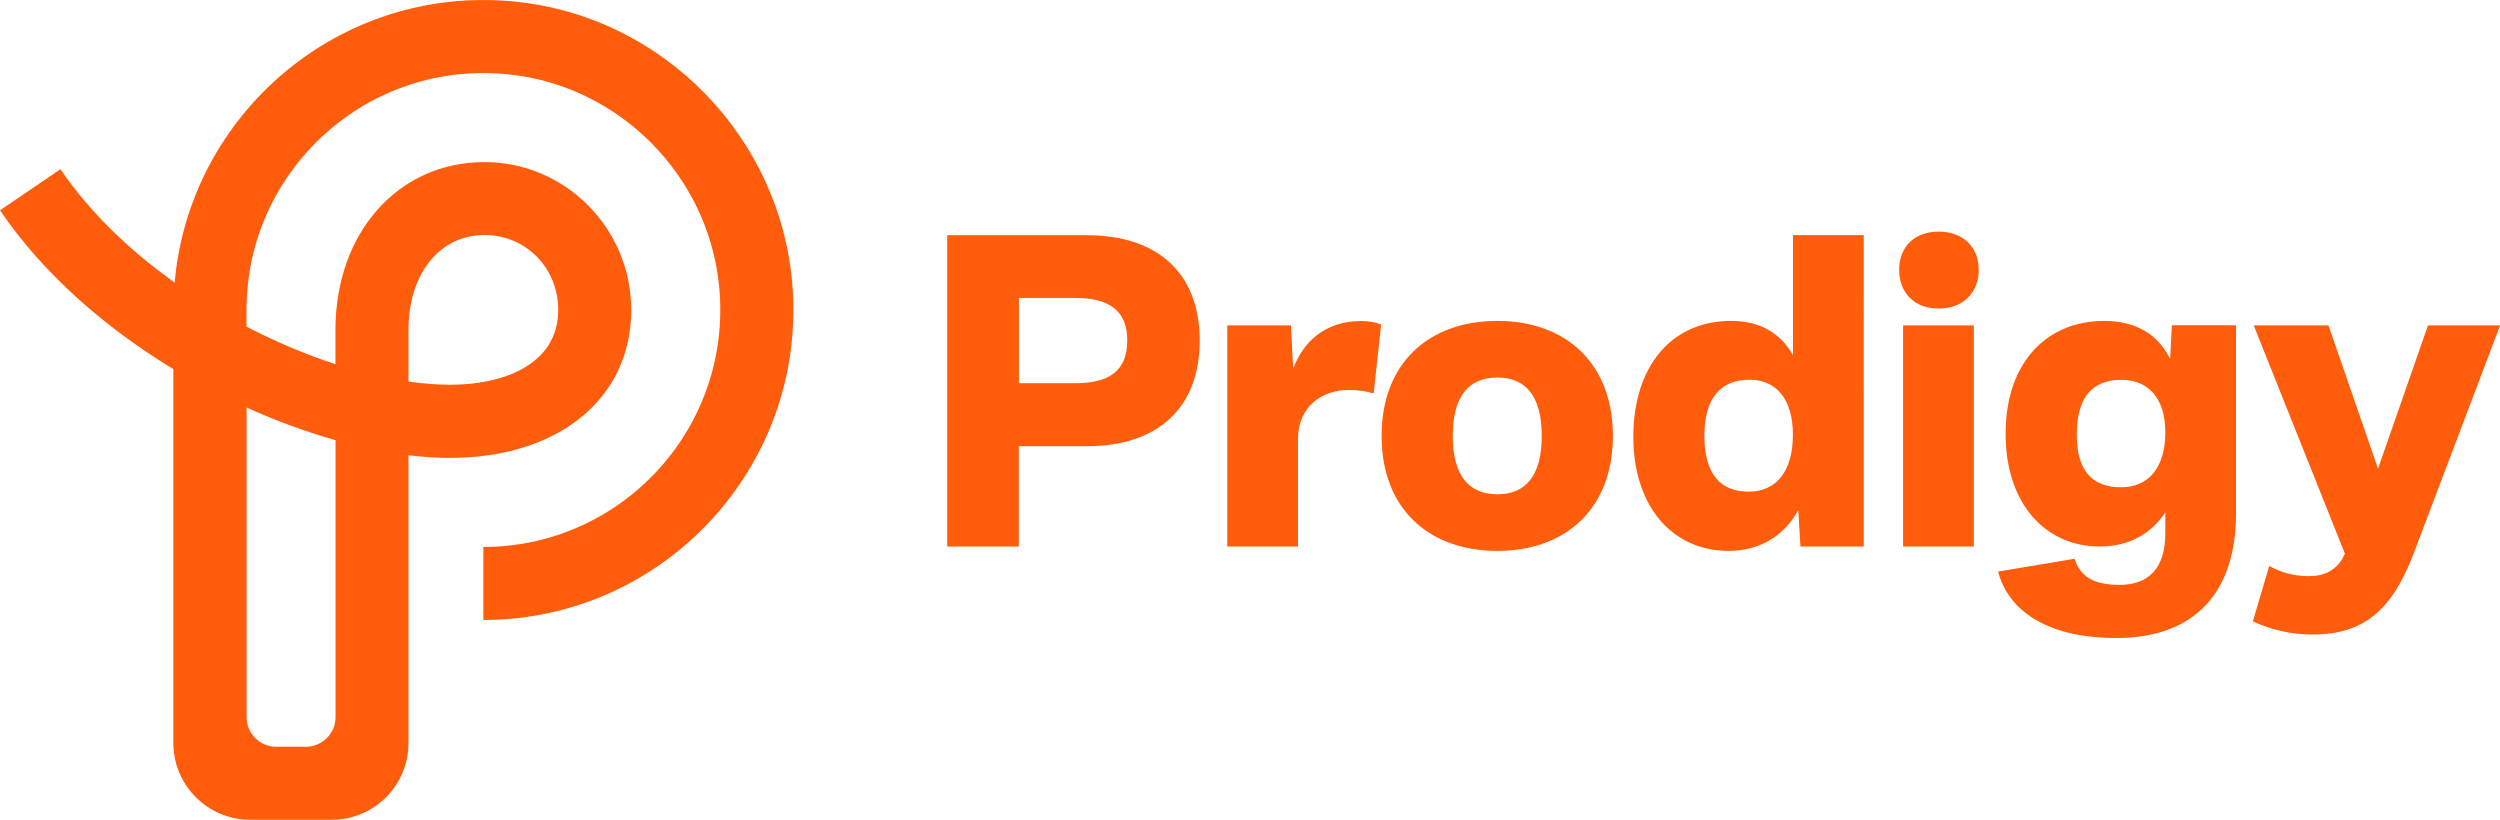 <?xml version="1.0" encoding="utf-8"?>
<!-- Generator: Adobe Illustrator 24.1.2, SVG Export Plug-In . SVG Version: 6.00 Build 0)  -->
<svg version="1.1" id="Logo" xmlns="http://www.w3.org/2000/svg" xmlns:xlink="http://www.w3.org/1999/xlink" x="0px" y="0px"
	 viewBox="0 0 2287.2 750" style="enable-background:new 0 0 2287.2 750;" xml:space="preserve">
<style type="text/css">
	.st0{fill:#FF5C0B;}
</style>
<g>
	<path class="st0" d="M373.8,349.1c13.4,1.9,26.2,2.9,38.2,2.9c47.7,0,98.7-18,98.7-68.5c0-38.4-29.6-68.5-67.5-68.5
		c-40.9,0-69.5,35.6-69.5,86.6V349.1z M252.7,683.2h27.1c15,0,27.2-12.2,27.2-27.2V402.7c-26.6-7.5-54.1-17.5-81.4-29.9V656
		C225.5,671,237.7,683.2,252.7,683.2 M303.5,750h-74.6c-38.8,0-70.3-31.5-70.3-70.3V337.7C96.8,300.2,39.8,251,0,192.4l55.3-37.6
		c26.8,39.4,63.5,74.5,104.5,103.7C173.2,105.1,309.5-13.7,469.4,1.3c136.8,12.8,245.9,124.5,255.7,261.6
		C737,428.5,605.5,567.2,442.2,567.2v-66.8c127.7,0,229.9-111,215.4-241.5C646.5,159.4,566.5,79.3,467,68.2
		c-130.6-14.6-241.5,87.7-241.5,215.4v15.2c27,14.1,54.6,25.6,81.4,34.4v-31.4c0-88.9,57.3-153.5,136.3-153.5
		c74.1,0,134.3,60.7,134.3,135.3c0,80.9-66.5,135.3-165.6,135.3c-12.1,0-24.9-0.8-38.2-2.4v263.3C373.8,718.5,342.3,750,303.5,750"
		/>
	<path class="st0" d="M2175.6,428.8l-45.3-131.1h-68.4l83.4,208.8c-6.9,16.2-20.2,20.6-32.8,20.6c-14.2,0-26.3-3.6-36.4-9.3
		l-15,50.6c16.2,7.7,34.8,12.1,54.6,12.1c47.3,0,72.8-22.7,92.3-73.6l79.3-209.2h-66L2175.6,428.8z M1940.5,445.8
		c-25.9,0-40.5-14.6-40.5-48.1c0-35.2,15-50.2,40.9-50.2c24.7,0,40.1,17,40.1,48.1C1980.9,428,1965.6,445.8,1940.5,445.8
		 M1936,583.7c72.4,0,109.7-42.1,109.7-114.1v-172H1987l-1.6,30.8c-10.9-22.3-31.2-34.8-60.3-34.8c-52.6,0-90.2,38-90.2,103.2
		c0,65.1,37.2,103.2,86.2,103.2c27.1,0,47.3-12.1,59.9-31.2v19.4c0,31.2-15,46.9-41.7,46.9c-25.9,0-36.4-8.9-41.3-23.9l-70,11.7
		C1836.9,557.4,1871.3,583.7,1936,583.7 M1599.8,449.8c-25.9,0-40.5-16.2-40.5-51c0-34.8,15-51.4,41.3-51.4
		c24.7,0,39.7,18.2,39.7,50.2C1640.3,432,1624.5,449.8,1599.8,449.8 M1640.3,324.8c-10.9-19-28.7-31.2-56.6-31.2
		c-54.6,0-89.4,41.7-89.4,106c0,62.7,34.8,104.4,87.4,104.4c29.1,0,51-14.6,63.5-37.2l2,33.2h57.9V215.1h-64.7V324.8z M1370,345.4
		c25.5,0,40.5,16.6,40.5,53.4c0,36.8-15,53.4-40.5,53.4c-25.9,0-40.9-16.6-40.9-53.4C1329.1,362,1344.1,345.4,1370,345.4
		 M1370,293.6c-63.1,0-106,38.8-106,105.2c0,66.4,42.9,105.2,106,105.2c62.7,0,105.6-38.8,105.6-105.2
		C1475.6,332.5,1432.7,293.6,1370,293.6 M1187.5,500v-98.3c0-29.5,21.8-44.9,46.1-44.9c10.9,0,17.8,1.6,23.1,3.2l6.9-63.1
		c-4.9-2-11.7-3.2-18.2-3.2c-32.8,0-53,18.6-62.3,43.7l-2-39.7h-58.3V500H1187.5z M932.2,350.7v-78.1h51.4
		c30.3,0,47.7,10.9,47.7,38.8c0,28.3-17,39.2-47.7,39.2H932.2z M866.6,215.1V500h65.5v-91.8h62.3c65.1,0,103.2-35.2,103.2-96.7
		c0-60.7-37.6-96.3-103.2-96.3H866.6z"/>
	<path class="st0" d="M1741.1,500h64.7V297.7h-64.7V500z M1773.5,211.9c-21.8,0-36,13.8-36,34.8c0,21.4,14.2,35.6,36,35.6
		c22.3,0,36.8-14.2,36.8-35.6C1810.3,225.7,1795.7,211.9,1773.5,211.9"/>
</g>
</svg>
